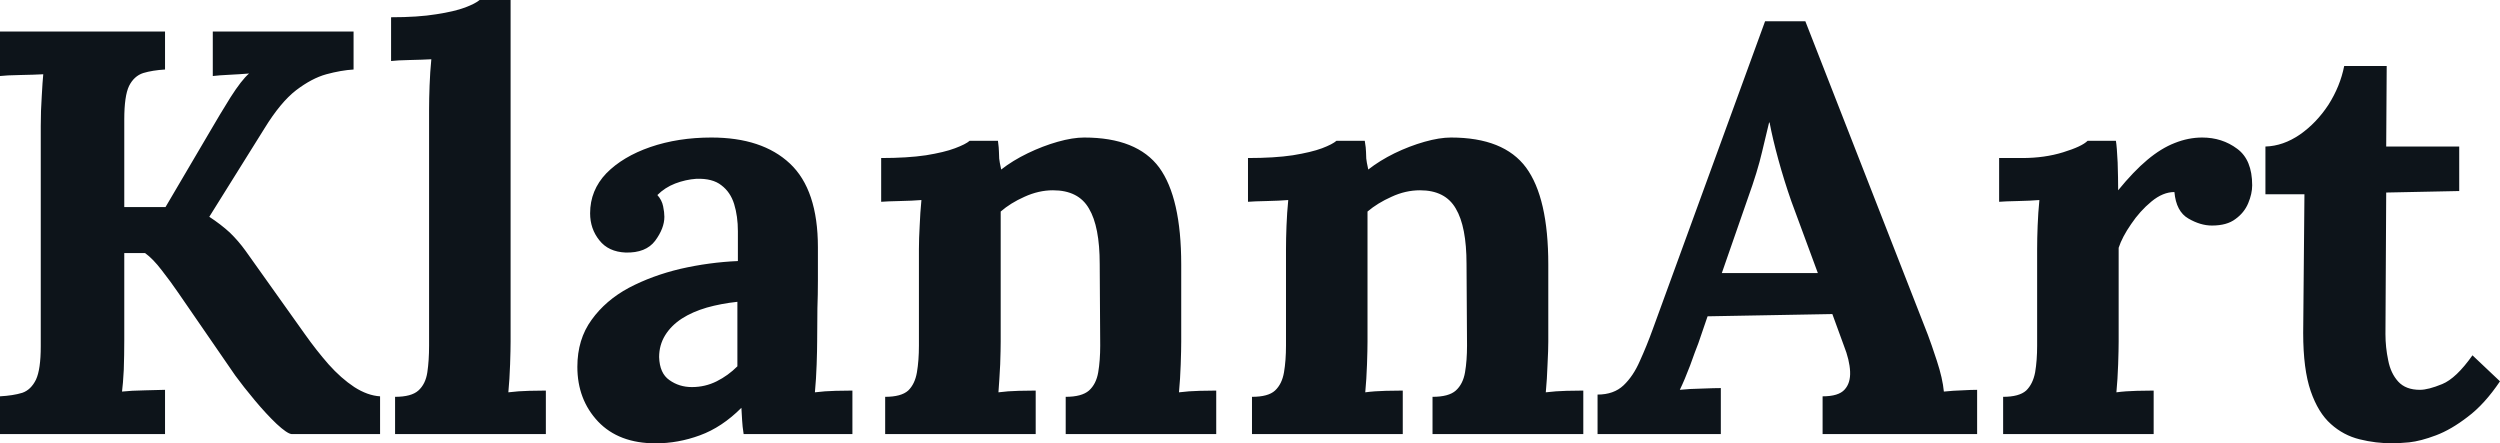 <svg fill="#0d141a" viewBox="0 0 99.981 17.733" height="100%" width="100%" xmlns="http://www.w3.org/2000/svg"><path preserveAspectRatio="none" d="M6.60 17.36L0 17.36L0 15.85Q0.53 15.82 0.89 15.71Q1.24 15.59 1.44 15.18Q1.63 14.77 1.63 13.85L1.63 13.85L1.63 5.04Q1.63 4.42 1.67 3.84Q1.70 3.27 1.73 2.97L1.73 2.97Q1.36 2.99 0.81 3.00Q0.25 3.01 0 3.04L0 3.04L0 1.26L6.60 1.26L6.60 2.78Q6.10 2.81 5.73 2.92Q5.36 3.04 5.16 3.44Q4.97 3.84 4.97 4.78L4.97 4.78L4.97 8.28L6.62 8.28L8.39 5.27Q8.79 4.58 9.22 3.89Q9.66 3.20 9.96 2.94L9.96 2.94Q9.59 2.97 9.18 2.99Q8.76 3.01 8.51 3.04L8.51 3.04L8.51 1.26L14.14 1.26L14.14 2.78Q13.64 2.81 13.05 2.97Q12.47 3.13 11.84 3.61Q11.22 4.09 10.58 5.13L10.58 5.13L8.37 8.67Q8.83 8.97 9.19 9.30Q9.54 9.64 9.82 10.03L9.82 10.03L12.19 13.36Q12.65 14.01 13.14 14.57Q13.64 15.13 14.17 15.48Q14.70 15.82 15.20 15.85L15.20 15.85L15.20 17.36L11.66 17.36Q11.48 17.34 11.06 16.95Q10.65 16.56 10.19 16.01Q9.73 15.46 9.41 15.02L9.41 15.02L7.13 11.71Q6.83 11.27 6.47 10.81Q6.12 10.35 5.80 10.12L5.80 10.12L4.97 10.12L4.97 13.59Q4.97 14.21 4.95 14.79Q4.92 15.36 4.88 15.66L4.88 15.66Q5.24 15.62 5.81 15.61Q6.37 15.59 6.60 15.59L6.60 15.59L6.60 17.36ZM15.80 17.36L15.80 15.87Q16.45 15.87 16.73 15.62Q17.02 15.36 17.09 14.89Q17.16 14.42 17.16 13.82L17.16 13.82L17.16 4.37Q17.16 3.96 17.18 3.42Q17.20 2.87 17.25 2.37L17.25 2.37Q16.88 2.39 16.39 2.40Q15.89 2.41 15.64 2.44L15.64 2.44L15.64 0.69Q16.72 0.69 17.45 0.57Q18.17 0.46 18.60 0.30Q19.02 0.14 19.18 0L19.18 0L20.42 0L20.42 13.66Q20.42 13.98 20.40 14.57Q20.38 15.16 20.33 15.69L20.33 15.69Q20.72 15.64 21.16 15.63Q21.60 15.62 21.83 15.62L21.83 15.62L21.83 17.36L15.80 17.36ZM34.09 17.36L29.74 17.36Q29.69 17.04 29.68 16.82Q29.67 16.61 29.65 16.31L29.65 16.31Q28.87 17.09 27.99 17.41Q27.12 17.73 26.22 17.73L26.22 17.73Q24.75 17.73 23.92 16.86Q23.09 15.98 23.09 14.67L23.09 14.67Q23.09 13.57 23.66 12.79Q24.22 12.01 25.15 11.51Q26.08 11.02 27.22 10.75Q28.36 10.49 29.51 10.44L29.51 10.44L29.51 9.25Q29.51 8.65 29.36 8.16Q29.21 7.68 28.85 7.41Q28.50 7.13 27.85 7.15L27.85 7.15Q27.42 7.18 27.00 7.34Q26.59 7.50 26.29 7.80L26.29 7.80Q26.47 8.00 26.52 8.25Q26.57 8.49 26.57 8.67L26.57 8.67Q26.57 9.13 26.20 9.63Q25.83 10.12 25.02 10.10L25.02 10.10Q24.33 10.07 23.97 9.61Q23.60 9.15 23.60 8.53L23.60 8.53Q23.60 7.61 24.25 6.93Q24.91 6.26 26.01 5.88Q27.12 5.50 28.45 5.50L28.45 5.50Q30.48 5.50 31.59 6.54Q32.71 7.59 32.71 9.89L32.71 9.89Q32.71 10.67 32.71 11.22Q32.71 11.78 32.69 12.33Q32.68 12.88 32.68 13.66L32.68 13.66Q32.68 13.98 32.66 14.57Q32.64 15.16 32.59 15.69L32.59 15.69Q32.98 15.64 33.42 15.63Q33.86 15.62 34.09 15.62L34.09 15.62L34.09 17.36ZM29.49 12.07L29.49 12.07Q28.84 12.14 28.27 12.30Q27.69 12.47 27.27 12.74Q26.84 13.02 26.60 13.41Q26.36 13.80 26.36 14.28L26.36 14.28Q26.38 14.93 26.77 15.20Q27.16 15.48 27.67 15.48L27.67 15.48Q28.20 15.48 28.66 15.25Q29.12 15.02 29.49 14.65L29.49 14.65Q29.49 14.42 29.49 14.20Q29.49 13.98 29.49 13.75L29.49 13.75Q29.49 13.34 29.49 12.91Q29.49 12.49 29.49 12.07ZM41.42 17.36L35.40 17.36L35.40 15.87Q36.04 15.87 36.32 15.62Q36.59 15.36 36.67 14.89Q36.75 14.42 36.75 13.82L36.75 13.82L36.75 9.96Q36.75 9.54 36.78 9.03Q36.80 8.51 36.85 8.00L36.85 8.00Q36.48 8.03 35.98 8.04Q35.49 8.05 35.24 8.07L35.24 8.07L35.24 6.32Q36.29 6.32 37.03 6.21Q37.77 6.09 38.19 5.93Q38.62 5.77 38.78 5.63L38.78 5.63L39.91 5.63Q39.95 5.93 39.95 6.07Q39.95 6.21 39.96 6.34Q39.97 6.46 40.04 6.78L40.04 6.78Q40.50 6.42 41.10 6.13Q41.70 5.84 42.30 5.67Q42.90 5.50 43.36 5.50L43.36 5.50Q45.47 5.50 46.36 6.70Q47.24 7.91 47.24 10.58L47.24 10.58L47.24 13.66Q47.24 13.98 47.22 14.57Q47.20 15.16 47.15 15.69L47.15 15.69Q47.54 15.64 47.98 15.63Q48.41 15.62 48.64 15.62L48.64 15.62L48.64 17.36L42.62 17.36L42.62 15.87Q43.26 15.87 43.55 15.62Q43.84 15.36 43.92 14.89Q44.00 14.42 44.00 13.82L44.00 13.82L43.98 10.56Q43.98 9.06 43.55 8.34Q43.13 7.61 42.11 7.61L42.11 7.61Q41.54 7.61 40.97 7.87Q40.41 8.12 40.02 8.46L40.02 8.46Q40.02 8.79 40.02 9.12Q40.02 9.45 40.02 9.77L40.02 9.77L40.02 13.66Q40.02 13.98 40.00 14.57Q39.97 15.16 39.93 15.69L39.93 15.69Q40.30 15.64 40.74 15.63Q41.19 15.62 41.42 15.62L41.42 15.62L41.42 17.36ZM56.10 17.36L50.07 17.36L50.07 15.87Q50.72 15.87 50.99 15.62Q51.27 15.36 51.35 14.89Q51.43 14.42 51.43 13.82L51.43 13.82L51.43 9.96Q51.43 9.54 51.45 9.03Q51.47 8.51 51.52 8.00L51.52 8.00Q51.15 8.03 50.66 8.04Q50.16 8.05 49.91 8.07L49.91 8.07L49.91 6.32Q50.97 6.32 51.70 6.21Q52.44 6.09 52.87 5.93Q53.29 5.77 53.45 5.63L53.45 5.63L54.58 5.63Q54.63 5.93 54.63 6.07Q54.63 6.21 54.64 6.34Q54.65 6.46 54.72 6.78L54.72 6.78Q55.18 6.42 55.77 6.13Q56.37 5.84 56.97 5.67Q57.57 5.50 58.03 5.50L58.03 5.50Q60.14 5.50 61.03 6.70Q61.92 7.91 61.92 10.58L61.92 10.58L61.92 13.66Q61.92 13.98 61.89 14.57Q61.87 15.16 61.82 15.69L61.82 15.69Q62.22 15.64 62.65 15.63Q63.09 15.62 63.32 15.62L63.32 15.62L63.32 17.36L57.29 17.36L57.29 15.87Q57.94 15.87 58.22 15.62Q58.51 15.36 58.59 14.89Q58.67 14.42 58.67 13.82L58.67 13.82L58.65 10.56Q58.65 9.06 58.22 8.34Q57.80 7.61 56.79 7.61L56.79 7.61Q56.21 7.61 55.65 7.87Q55.09 8.12 54.69 8.46L54.69 8.46Q54.69 8.79 54.69 9.12Q54.69 9.45 54.69 9.77L54.69 9.77L54.69 13.66Q54.69 13.98 54.67 14.57Q54.65 15.16 54.60 15.69L54.60 15.69Q54.97 15.64 55.42 15.63Q55.87 15.62 56.10 15.62L56.10 15.62L56.10 17.36ZM68.82 17.36L63.89 17.36L63.89 15.78Q64.54 15.78 64.93 15.41Q65.32 15.04 65.58 14.44Q65.85 13.85 66.10 13.16L66.10 13.16L70.59 0.85L72.20 0.85L77.10 13.39Q77.23 13.73 77.46 14.43Q77.69 15.13 77.74 15.66L77.74 15.66Q78.13 15.62 78.49 15.61Q78.84 15.59 79.07 15.59L79.07 15.59L79.07 17.36L72.89 17.36L72.89 15.85Q73.53 15.85 73.77 15.58Q74.01 15.32 73.99 14.86Q73.97 14.40 73.74 13.82L73.74 13.82L73.28 12.56L68.29 12.65L67.92 13.73Q67.80 14.03 67.59 14.62Q67.37 15.20 67.18 15.59L67.18 15.59Q67.55 15.55 68.07 15.54Q68.59 15.52 68.82 15.52L68.82 15.52L68.82 17.36ZM69.90 7.93L68.86 10.92L72.70 10.92L71.64 8.05Q71.35 7.22 71.12 6.38Q70.89 5.54 70.77 4.90L70.77 4.90L70.75 4.90Q70.66 5.29 70.47 6.07Q70.29 6.85 69.90 7.93L69.90 7.93ZM80.11 17.36L80.11 15.87Q80.75 15.87 81.03 15.62Q81.30 15.36 81.39 14.89Q81.47 14.42 81.47 13.82L81.47 13.82L81.47 9.96Q81.47 9.54 81.49 9.03Q81.51 8.51 81.56 8.00L81.56 8.00Q81.19 8.03 80.70 8.04Q80.20 8.05 79.95 8.07L79.95 8.07L79.95 6.32L80.87 6.32Q81.77 6.32 82.51 6.09Q83.26 5.86 83.49 5.63L83.49 5.63L84.62 5.63Q84.66 5.86 84.69 6.50Q84.71 7.13 84.71 7.61L84.71 7.61Q85.33 6.85 85.88 6.39Q86.43 5.93 86.97 5.72Q87.52 5.50 88.07 5.50L88.07 5.50Q88.87 5.50 89.47 5.95Q90.07 6.39 90.07 7.41L90.07 7.41Q90.07 7.75 89.91 8.13Q89.75 8.51 89.40 8.76Q89.06 9.02 88.46 9.02L88.46 9.02Q88.00 9.02 87.52 8.74Q87.03 8.46 86.96 7.68L86.96 7.68Q86.50 7.68 86.04 8.06Q85.58 8.44 85.23 8.96Q84.87 9.48 84.73 9.91L84.73 9.91L84.73 13.66Q84.73 13.98 84.71 14.57Q84.69 15.16 84.64 15.69L84.64 15.69Q85.01 15.64 85.46 15.63Q85.91 15.62 86.13 15.62L86.13 15.62L86.13 17.36L80.11 17.36ZM95.70 17.73L95.70 17.73Q95.01 17.73 94.37 17.57Q93.72 17.41 93.22 16.96Q92.71 16.51 92.41 15.64Q92.11 14.77 92.11 13.32L92.11 13.32L92.16 7.77L90.60 7.77L90.60 5.86Q91.31 5.84 91.98 5.38Q92.64 4.92 93.12 4.19Q93.59 3.45 93.75 2.64L93.75 2.64L95.45 2.64L95.43 5.86L98.35 5.86L98.35 7.64L95.43 7.70L95.40 13.36Q95.40 13.89 95.51 14.41Q95.61 14.93 95.91 15.26Q96.21 15.59 96.78 15.59L96.78 15.59Q97.11 15.59 97.67 15.36Q98.23 15.13 98.88 14.21L98.88 14.21L99.98 15.25Q99.36 16.17 98.69 16.67Q98.03 17.18 97.42 17.41Q96.81 17.64 96.35 17.69Q95.89 17.73 95.70 17.73Z"></path></svg>